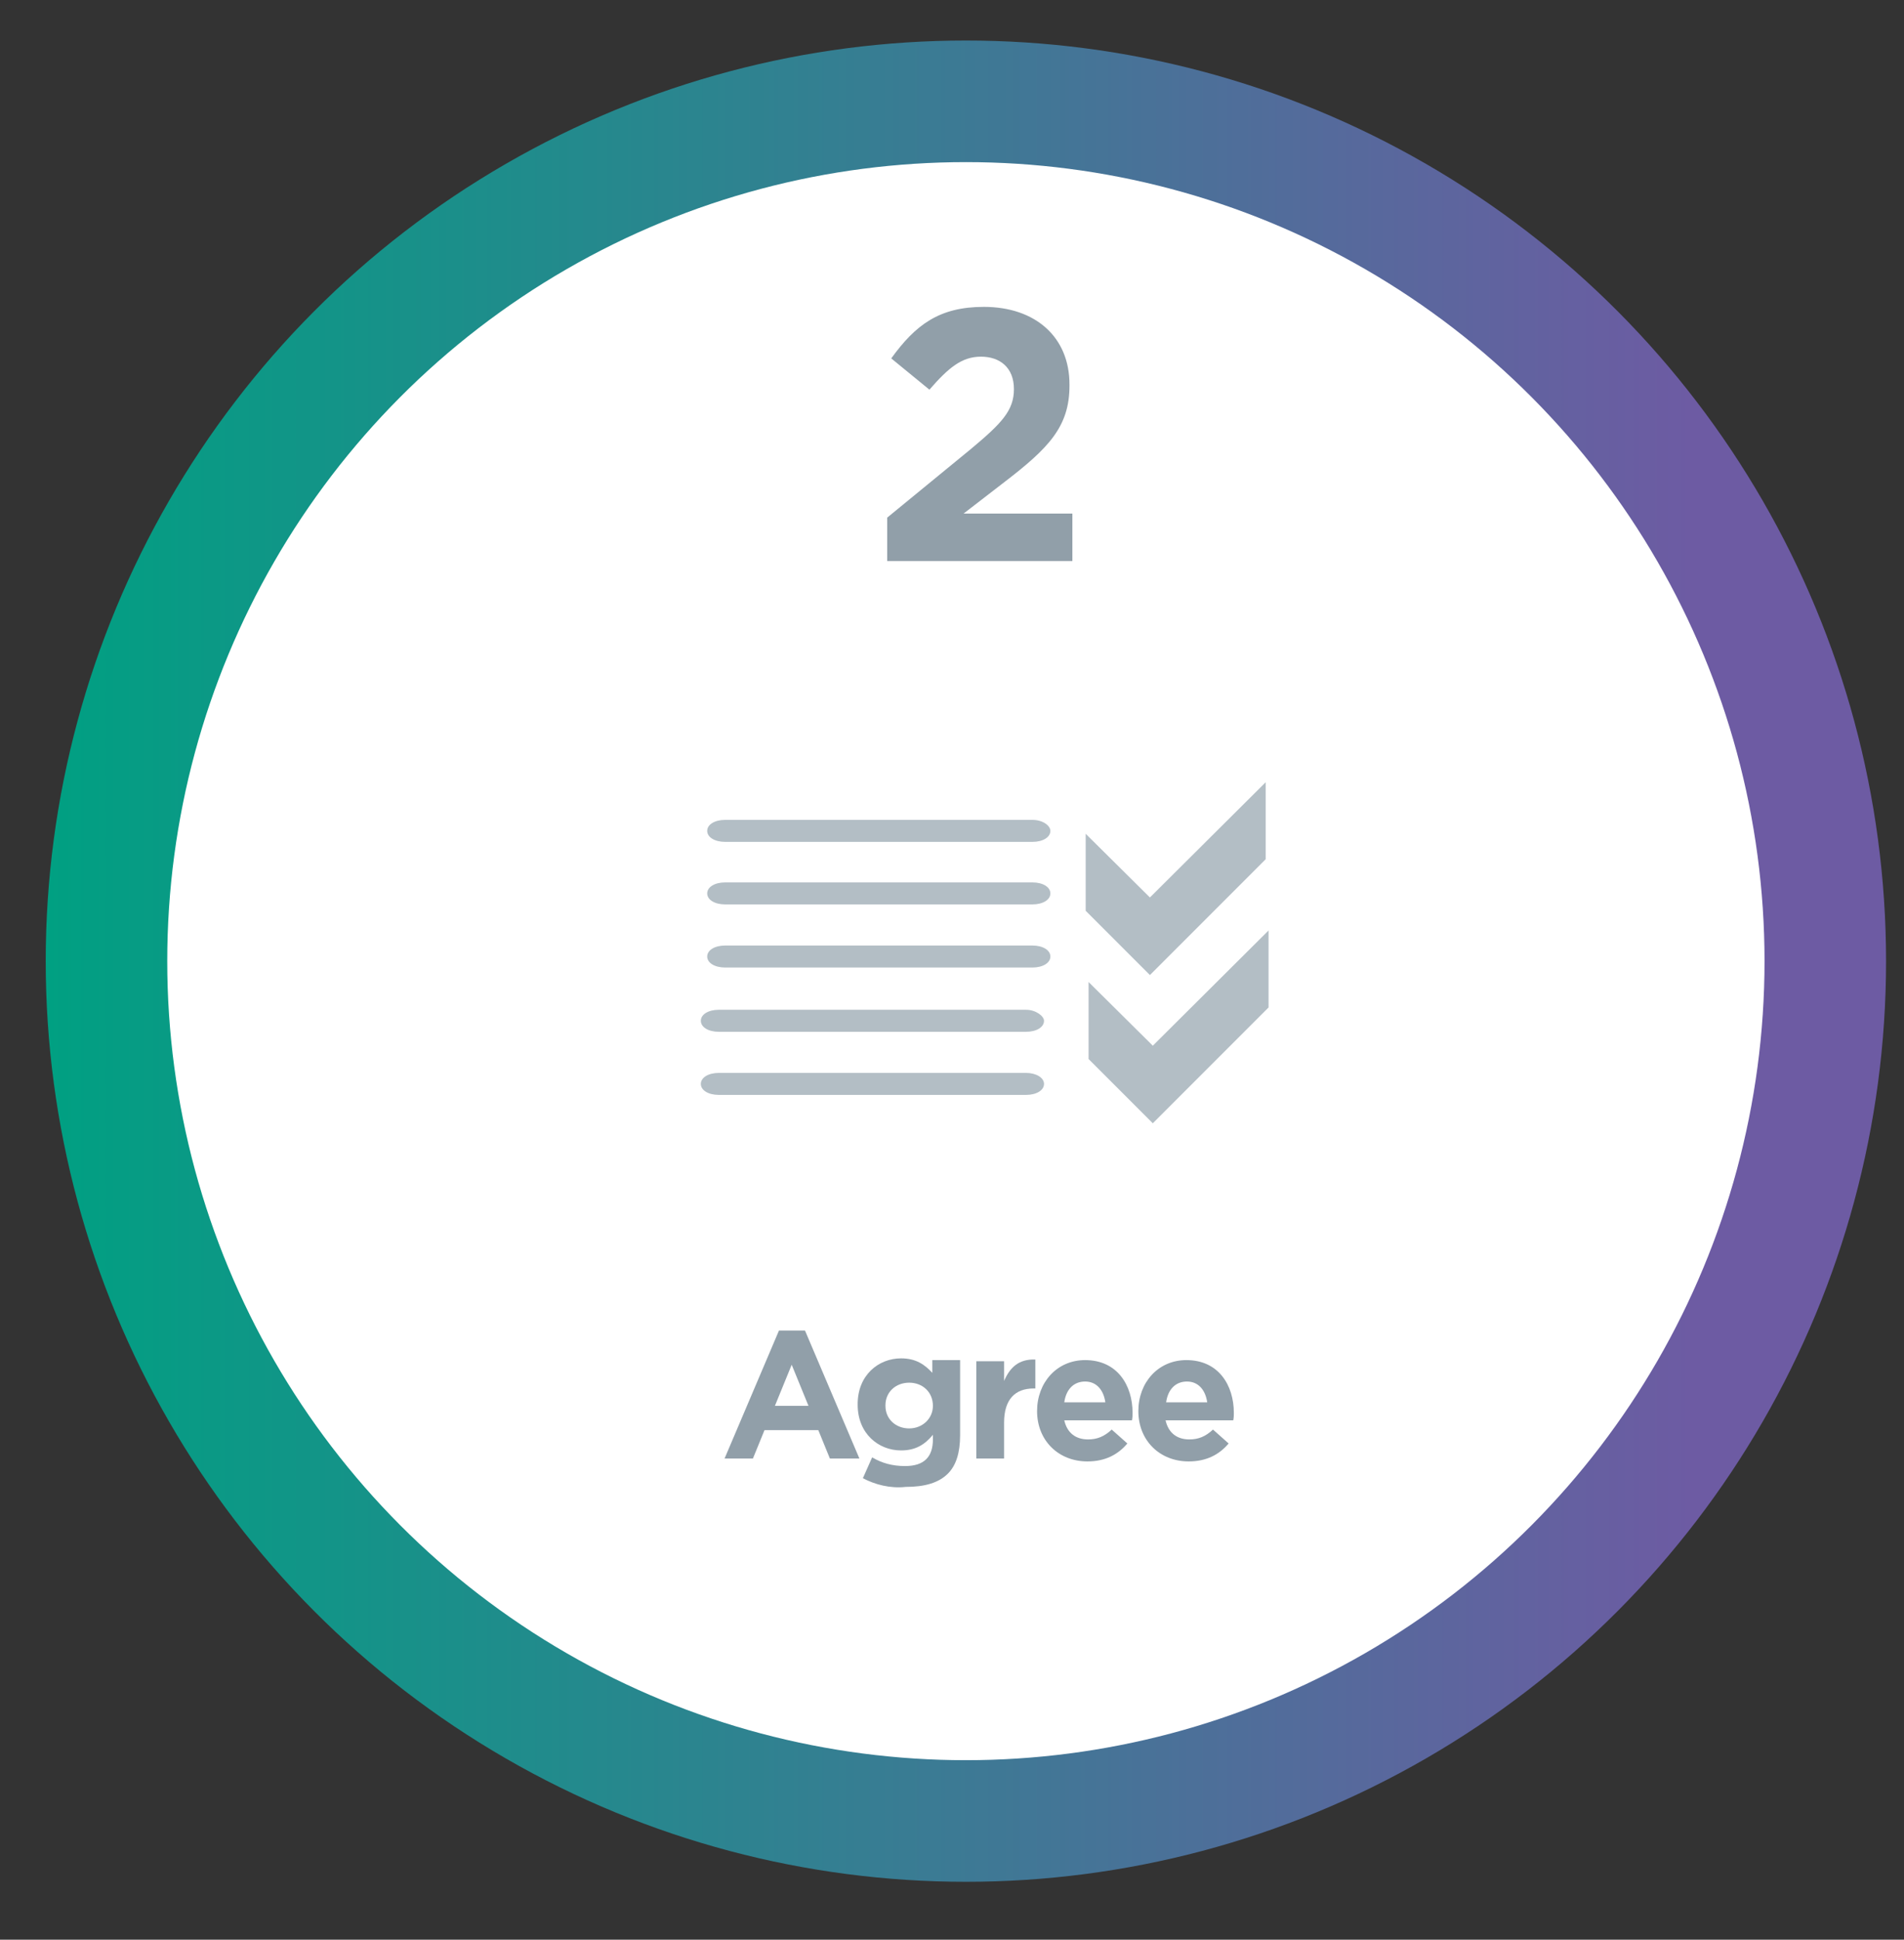 <?xml version="1.0" encoding="utf-8"?>
<!-- Generator: Adobe Illustrator 23.0.4, SVG Export Plug-In . SVG Version: 6.00 Build 0)  -->
<svg version="1.1" id="Layer_1" xmlns="http://www.w3.org/2000/svg" xmlns:xlink="http://www.w3.org/1999/xlink" x="0px" y="0px"
	 viewBox="0 0 329 335" style="enable-background:new 0 0 329 335;" xml:space="preserve">
<rect x="0" y="0" width="329" height="335" fill="#333333" stroke="none"/>
<style type="text/css">
	.st0{fill:url(#SVGID_1_);}
	.st1{fill:#FFFFFF;}
	.st2{fill:#919FA9;}
	.st3{fill:#B3BEC5;}
</style>
<g id="landscape">
	<g>
		<linearGradient id="SVGID_1_" gradientUnits="userSpaceOnUse" x1="7.9" y1="166" x2="325.925" y2="166">
			<stop  offset="0" style="stop-color:#00A082"/>
			<stop  offset="0.895" style="stop-color:#6D5BA3"/>
		</linearGradient>
		<circle class="st0" cx="166.9" cy="166" r="159"/>
		<circle class="st1" cx="166.9" cy="166" r="138"/>
	</g>
	<path class="st2" d="M153.3,96.9h32v-8.2h-18.8l7-5.4c7.7-5.9,11.3-9.6,11.3-16.7v-0.2c0-8.2-5.9-13.4-14.8-13.4
		c-7.7,0-11.8,3.1-16,8.9l6.6,5.4c3.3-3.8,5.6-5.7,8.9-5.7c3.3,0,5.7,1.9,5.7,5.6s-2.1,5.9-7.5,10.4l-14.4,11.8
		C153.3,89.5,153.3,96.9,153.3,96.9z"/>
	<path class="st3" d="M218.7,148.4l-20,20l-11.1-11.1V144l11.1,11l20-19.9V148.4z M219.2,174l-20,20l-11.1-11.1v-13.3l11.1,11
		l20-19.9V174z M178.4,141.6h-53.1c-1.8,0-3.1,0.8-3.1,1.9c0,1.1,1.3,1.9,3.1,1.9h53.1c1.8,0,3.1-0.8,3.1-1.9
		C181.5,142.6,180.2,141.6,178.4,141.6z M178.4,152.4h-53.1c-1.8,0-3.1,0.8-3.1,1.9c0,1.1,1.3,1.9,3.1,1.9h53.1
		c1.8,0,3.1-0.8,3.1-1.9C181.5,153.2,180.2,152.4,178.4,152.4z M178.4,163.3h-53.1c-1.8,0-3.1,0.8-3.1,1.9c0,1.1,1.3,1.9,3.1,1.9
		h53.1c1.8,0,3.1-0.8,3.1-1.9C181.5,164.1,180.2,163.3,178.4,163.3z M177.3,174.4h-53.1c-1.8,0-3.1,0.8-3.1,1.9
		c0,1.1,1.3,1.9,3.1,1.9h53.1c1.8,0,3.1-0.8,3.1-1.9C180.4,175.5,179,174.4,177.3,174.4z M177.3,185.3h-53.1c-1.8,0-3.1,0.8-3.1,1.9
		c0,1.1,1.3,1.9,3.1,1.9h53.1c1.8,0,3.1-0.8,3.1-1.9C180.4,186.1,179,185.3,177.3,185.3z"/>
	<g>
		<path class="st2" d="M134.6,229.8h4.5l9.4,22.1h-5.1l-2-4.9h-9.3l-2,4.9h-4.9L134.6,229.8z M139.7,242.8l-2.9-7.1l-2.9,7.1H139.7z
			"/>
		<path class="st2" d="M149.1,255.3l1.6-3.6c1.7,1,3.5,1.5,5.7,1.5c3.3,0,4.8-1.6,4.8-4.6v-0.8c-1.4,1.7-3,2.7-5.5,2.7
			c-3.9,0-7.5-2.9-7.5-7.9v-0.1c0-5,3.6-7.9,7.5-7.9c2.6,0,4.1,1.1,5.4,2.5v-2.2h4.8v13c0,3-0.7,5.2-2.1,6.6c-1.6,1.6-4,2.3-7.3,2.3
			C153.8,257.1,151.2,256.4,149.1,255.3z M161.2,242.8L161.2,242.8c0-2.4-1.8-4-4.1-4s-4.1,1.6-4.1,3.9v0.1c0,2.3,1.8,3.9,4.1,3.9
			S161.2,245,161.2,242.8z"/>
		<path class="st2" d="M168.7,235.1h4.8v3.4c1-2.3,2.5-3.8,5.4-3.7v5h-0.3c-3.2,0-5.1,1.9-5.1,5.9v6.2h-4.8V235.1z"/>
		<path class="st2" d="M179.2,243.7L179.2,243.7c0-4.9,3.4-8.8,8.3-8.8c5.6,0,8.2,4.4,8.2,9.1c0,0.4,0,0.8-0.1,1.3h-11.7
			c0.5,2.2,2,3.3,4.1,3.3c1.6,0,2.8-0.5,4.1-1.7l2.7,2.4c-1.6,1.9-3.8,3.1-6.9,3.1C182.9,252.4,179.2,248.8,179.2,243.7z M191,242.2
			c-0.3-2.1-1.5-3.6-3.5-3.6c-2,0-3.3,1.4-3.6,3.6H191z"/>
		<path class="st2" d="M196.7,243.7L196.7,243.7c0-4.9,3.4-8.8,8.3-8.8c5.6,0,8.2,4.4,8.2,9.1c0,0.4,0,0.8-0.1,1.3h-11.7
			c0.5,2.2,2,3.3,4.1,3.3c1.6,0,2.8-0.5,4.1-1.7l2.7,2.4c-1.6,1.9-3.8,3.1-6.9,3.1C200.4,252.4,196.7,248.8,196.7,243.7z
			 M208.6,242.2c-0.3-2.1-1.5-3.6-3.5-3.6c-2,0-3.3,1.4-3.6,3.6H208.6z"/>
	</g>
</g>
</svg>
